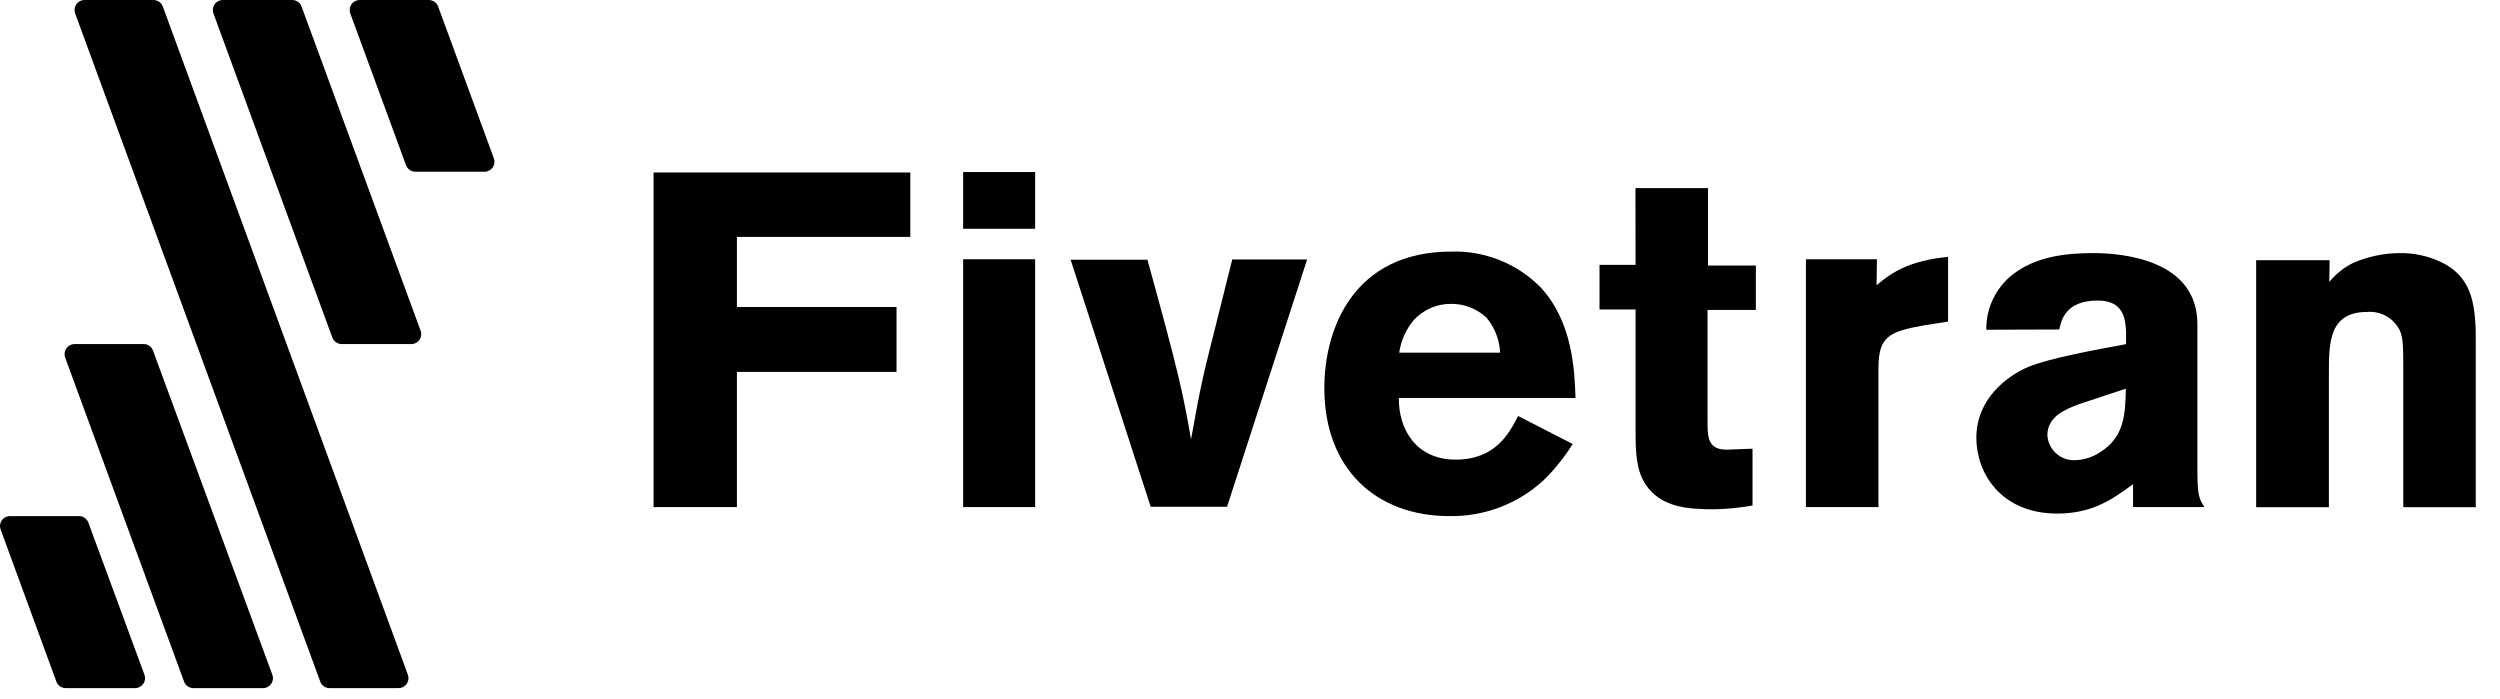 <?xml version="1.0" encoding="utf-8"?>
<svg xmlns="http://www.w3.org/2000/svg" fill="none" height="100%" overflow="visible" preserveAspectRatio="none" style="display: block;" viewBox="0 0 93 26" width="100%">
<g id="Group 2147220662">
<g id="Layer 2">
<g id="Layer 1">
<path d="M33.864 6.417V8.813H27.413V11.421H33.351V13.835H27.413V18.864H24.313V6.417H33.864Z" fill="black" id="Vector"/>
<path d="M35.829 6.4H38.507V8.511H35.829V6.4ZM35.829 9.644H38.507V18.864H35.829V9.644Z" fill="black" id="Vector_2"/>
<path d="M39.827 9.661H42.684C43.813 13.751 44.006 14.588 44.306 16.348C44.674 14.303 44.727 14.075 45.276 11.906L45.839 9.652H48.625L45.646 18.853H42.806L39.827 9.661Z" fill="black" id="Vector_3"/>
<path d="M58.504 16.516C58.192 17.019 57.818 17.482 57.392 17.892C56.442 18.753 55.201 19.22 53.92 19.199C51.184 19.199 49.265 17.439 49.265 14.436C49.265 12.217 50.359 9.359 53.99 9.359C54.604 9.34 55.215 9.448 55.785 9.676C56.355 9.903 56.872 10.246 57.304 10.682C58.504 11.97 58.574 13.769 58.609 14.806H52.038C52.02 15.953 52.671 17.098 54.148 17.098C55.625 17.098 56.14 16.126 56.474 15.475L58.504 16.516ZM55.805 13.119C55.783 12.64 55.603 12.181 55.295 11.814C54.936 11.48 54.462 11.297 53.972 11.304C53.714 11.303 53.458 11.355 53.221 11.458C52.985 11.561 52.772 11.712 52.596 11.901C52.304 12.248 52.115 12.67 52.051 13.119H55.805Z" fill="black" id="Vector_4"/>
<path d="M60.839 6.998H63.537V9.878H65.318V11.53H63.52V15.672C63.52 16.235 63.52 16.727 64.224 16.727L65.194 16.692V18.804C64.723 18.89 64.246 18.937 63.767 18.945C62.831 18.945 61.811 18.892 61.231 18.044C60.862 17.498 60.843 16.844 60.843 15.964V11.513H59.502V9.852H60.843L60.839 6.998Z" fill="black" id="Vector_5"/>
<path d="M69.808 10.611C70.405 10.102 71.06 9.696 72.468 9.556V11.963L71.57 12.104C70.265 12.333 69.879 12.53 69.879 13.691V18.864H67.18V9.644H69.822L69.808 10.611Z" fill="black" id="Vector_6"/>
<path d="M73.89 12.266C73.885 11.874 73.969 11.486 74.136 11.133C74.304 10.779 74.551 10.468 74.857 10.224C75.702 9.556 76.796 9.415 77.873 9.415C79.002 9.415 81.743 9.679 81.743 12.058V17.417C81.743 18.406 81.795 18.547 82.006 18.864H79.35V18.01C78.646 18.52 77.887 19.105 76.536 19.105C74.424 19.105 73.52 17.588 73.52 16.289C73.52 14.809 74.703 13.964 75.459 13.647C76.215 13.33 77.942 13.013 79.09 12.802V12.309C79.055 11.883 79.019 11.18 78.034 11.18C76.834 11.18 76.677 11.919 76.606 12.257L73.89 12.266ZM77.327 15.039C76.87 15.215 76.163 15.478 76.163 16.186C76.176 16.446 76.293 16.69 76.486 16.865C76.679 17.04 76.933 17.131 77.194 17.119C77.527 17.108 77.851 17.005 78.129 16.819C79.027 16.256 79.062 15.411 79.082 14.458L77.327 15.039Z" fill="black" id="Vector_7"/>
<path d="M86.649 10.489C86.898 10.183 87.211 9.936 87.567 9.767C88.097 9.543 88.666 9.423 89.241 9.415C89.81 9.403 90.373 9.53 90.881 9.785C91.852 10.295 92.098 11.126 92.098 12.558V18.868H89.403V13.684C89.403 12.858 89.386 12.555 89.281 12.309C89.173 12.081 88.999 11.892 88.782 11.766C88.564 11.641 88.314 11.584 88.063 11.604C86.635 11.604 86.635 12.752 86.635 13.896V18.868H83.929V9.679H86.663L86.649 10.489Z" fill="black" id="Vector_8"/>
<path d="M12.721 12.799H15.29C15.352 12.801 15.414 12.787 15.469 12.758C15.524 12.73 15.571 12.688 15.606 12.637C15.641 12.586 15.662 12.527 15.668 12.465C15.674 12.403 15.665 12.341 15.64 12.284L11.219 0.245C11.193 0.173 11.146 0.111 11.083 0.067C11.021 0.024 10.946 2.39647e-05 10.87 5.26742e-06H8.29C8.241 -0 8.193 0.009 8.148 0.028C8.102 0.046 8.061 0.073 8.027 0.108C7.992 0.142 7.964 0.183 7.946 0.228C7.927 0.273 7.917 0.321 7.917 0.37C7.917 0.415 7.924 0.459 7.94 0.5L12.361 12.553C12.388 12.626 12.437 12.69 12.501 12.734C12.566 12.778 12.643 12.801 12.721 12.799V12.799Z" fill="black" id="Vector_9"/>
<path d="M12.257 25.598H14.822C14.921 25.599 15.015 25.56 15.085 25.49C15.155 25.421 15.195 25.327 15.196 25.228C15.196 25.183 15.188 25.139 15.172 25.097L6.058 0.245C6.032 0.173 5.984 0.111 5.921 0.067C5.859 0.023 5.784 -0 5.707 4.06109e-07H3.141C3.043 0.001 2.949 0.04 2.881 0.109C2.812 0.179 2.773 0.272 2.773 0.37C2.773 0.415 2.781 0.459 2.796 0.5L11.912 25.352C11.938 25.423 11.985 25.485 12.046 25.529C12.108 25.573 12.181 25.597 12.257 25.598V25.598Z" fill="black" id="Vector_10"/>
<path d="M7.197 25.598H9.767C9.865 25.602 9.961 25.568 10.034 25.501C10.107 25.435 10.15 25.342 10.155 25.244C10.156 25.194 10.148 25.144 10.13 25.097L5.693 13.044C5.667 12.973 5.62 12.911 5.558 12.867C5.496 12.823 5.422 12.799 5.346 12.799H2.763C2.704 12.801 2.646 12.817 2.594 12.846C2.542 12.875 2.498 12.915 2.465 12.965C2.432 13.014 2.411 13.07 2.404 13.129C2.397 13.188 2.404 13.248 2.425 13.304L6.847 25.356C6.874 25.427 6.921 25.489 6.984 25.532C7.046 25.575 7.121 25.598 7.197 25.598V25.598Z" fill="black" id="Vector_11"/>
<path d="M13.031 0.503L15.103 6.143C15.129 6.214 15.177 6.277 15.24 6.32C15.302 6.364 15.377 6.388 15.454 6.388H18.021C18.07 6.388 18.119 6.379 18.164 6.36C18.209 6.342 18.25 6.315 18.285 6.28C18.32 6.246 18.347 6.205 18.366 6.16C18.385 6.115 18.395 6.067 18.395 6.018C18.394 5.973 18.387 5.929 18.371 5.888L16.3 0.245C16.274 0.173 16.227 0.111 16.164 0.067C16.102 0.024 16.027 1.78256e-05 15.951 -8.71651e-07L13.381 -8.71651e-07C13.283 -2.49131e-06 13.189 0.039 13.119 0.108C13.05 0.177 13.01 0.271 13.01 0.369C13.008 0.415 13.015 0.46 13.031 0.503V0.503Z" fill="black" id="Vector_12"/>
<path d="M2.453 25.598H5.023C5.121 25.599 5.216 25.56 5.286 25.49C5.356 25.421 5.395 25.327 5.396 25.228C5.396 25.183 5.388 25.139 5.373 25.097L3.288 19.444C3.262 19.372 3.214 19.31 3.152 19.266C3.089 19.222 3.014 19.198 2.938 19.199H0.374C0.326 19.198 0.277 19.207 0.232 19.226C0.187 19.244 0.146 19.271 0.111 19.305C0.076 19.339 0.049 19.38 0.029 19.425C0.01 19.47 0 19.518 2.88844e-05 19.567C-0 19.613 0.008 19.658 0.025 19.701L2.096 25.354C2.123 25.427 2.172 25.489 2.236 25.533C2.299 25.577 2.375 25.599 2.453 25.598V25.598Z" fill="black" id="Vector_13"/>
</g>
</g>
</g>
</svg>